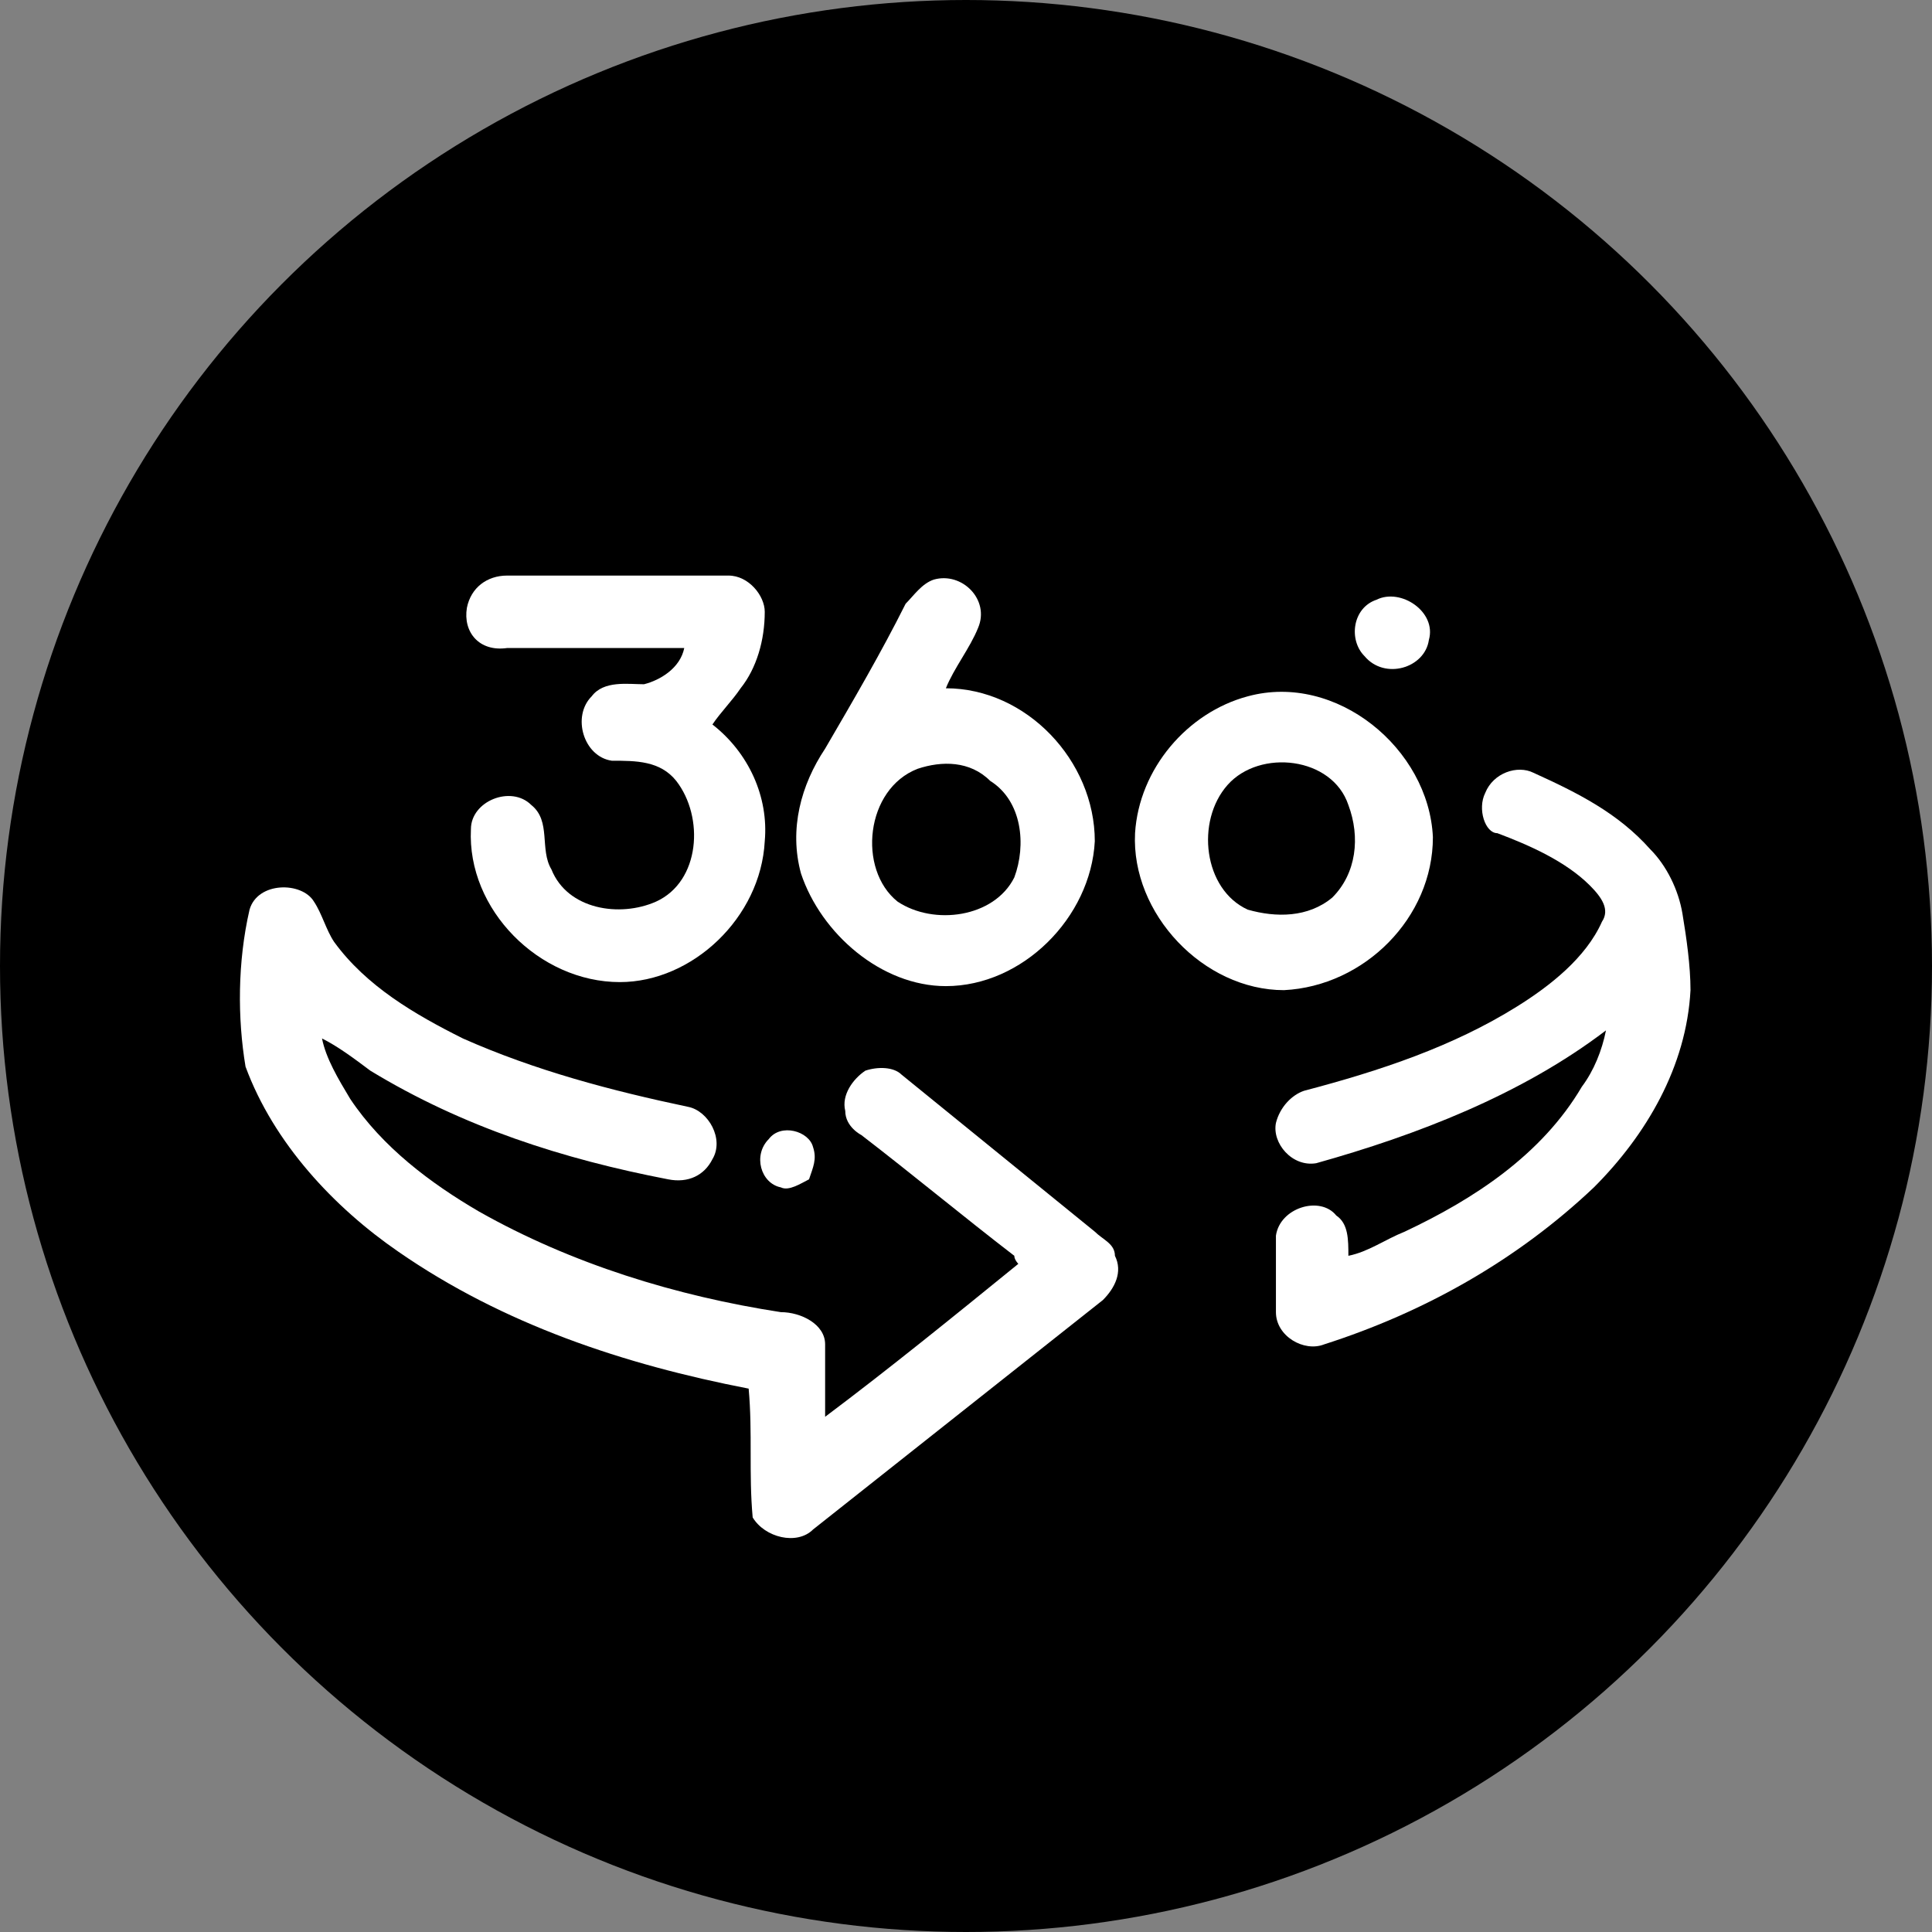 <?xml version="1.0" encoding="utf-8"?>
<!-- Generator: Adobe Illustrator 22.1.0, SVG Export Plug-In . SVG Version: 6.00 Build 0)  -->
<svg version="1.1" id="Layer_1" xmlns="http://www.w3.org/2000/svg" xmlns:xlink="http://www.w3.org/1999/xlink" x="0px" y="0px"
	 width="48px" height="48px" viewBox="0 0 48 48" style="enable-background:new 0 0 48 48;" xml:space="preserve">
<rect x="0" y="0" width="48" height="48" fill="#808080" stroke="none"/>
<style type="text/css">
	.st0{fill:#FFFFFF;}
</style>
<g id="_x23_ffffffff">
</g>
<circle cx="24" cy="24" r="24"/>
<g id="_x23_010101ff">
	<path class="st0" d="M11.6,15.1c0.1-0.5,0.5-0.8,1-0.8c1.8,0,3.7,0,5.5,0c0.5,0,0.9,0.5,0.9,0.9c0,0.7-0.2,1.4-0.6,1.9
		c-0.2,0.3-0.5,0.6-0.7,0.9c0.9,0.7,1.4,1.8,1.3,2.9c-0.1,1.9-1.8,3.5-3.6,3.5c-2,0-3.8-1.8-3.7-3.8c0-0.7,1-1.1,1.5-0.6
		c0.5,0.4,0.2,1.1,0.5,1.6c0.4,1,1.7,1.2,2.6,0.8c1.1-0.5,1.2-2.1,0.5-3c-0.4-0.5-1-0.5-1.6-0.5c-0.7-0.1-1-1.1-0.5-1.6
		c0.3-0.4,0.9-0.3,1.3-0.3c0.4-0.1,0.9-0.4,1-0.9c-1.5,0-3,0-4.4,0C11.9,16.2,11.5,15.7,11.6,15.1z"/>
	<path class="st0" d="M23.2,14.4c0.7-0.2,1.4,0.5,1.1,1.2c-0.2,0.5-0.6,1-0.8,1.5c2,0,3.7,1.8,3.7,3.8c-0.1,1.9-1.8,3.6-3.7,3.6
		c-1.6,0-3.1-1.3-3.6-2.8c-0.3-1.1,0-2.2,0.6-3.1c0.7-1.2,1.4-2.4,2-3.6C22.7,14.8,22.9,14.5,23.2,14.4 M22.8,19.1
		c-1.3,0.5-1.5,2.5-0.5,3.3c0.9,0.6,2.4,0.4,2.9-0.6c0.3-0.8,0.2-1.9-0.6-2.4C24.1,18.9,23.4,18.9,22.8,19.1z"/>
	<path class="st0" d="M34.2,14.9c0.6-0.3,1.5,0.3,1.3,1c-0.1,0.7-1.1,1-1.6,0.4C33.5,15.9,33.6,15.1,34.2,14.9z"/>
	<path class="st0" d="M31,17.3c2.2-0.6,4.5,1.3,4.6,3.5c0,2-1.7,3.7-3.7,3.8c-2,0-3.8-1.9-3.7-3.9C28.3,19.1,29.5,17.7,31,17.3
		 M30.5,19.5c-0.8,0.9-0.6,2.6,0.5,3.1c0.7,0.2,1.5,0.2,2.1-0.3c0.6-0.6,0.7-1.5,0.4-2.3C33.1,18.8,31.3,18.6,30.5,19.5z"/>
	<path class="st0" d="M36.9,19.7c0.2-0.5,0.8-0.7,1.2-0.5c1.1,0.5,2.1,1,2.9,1.9c0.4,0.4,0.7,1,0.8,1.6c0.1,0.6,0.2,1.3,0.2,1.9
		c-0.1,1.9-1.1,3.6-2.4,4.9c-1.9,1.8-4.2,3.1-6.7,3.9c-0.5,0.2-1.2-0.2-1.2-0.8c0-0.6,0-1.3,0-1.9c0.1-0.7,1.1-1,1.5-0.5
		c0.3,0.2,0.3,0.6,0.3,1c0.5-0.1,0.9-0.4,1.4-0.6c1.7-0.8,3.4-1.9,4.4-3.6c0.3-0.4,0.5-0.9,0.6-1.4c-2.1,1.6-4.7,2.6-7.2,3.3
		c-0.6,0.1-1.1-0.5-1-1c0.1-0.4,0.4-0.7,0.7-0.8c1.9-0.5,3.7-1.1,5.3-2.1c0.8-0.5,1.7-1.2,2.1-2.1c0.2-0.3,0-0.6-0.3-0.9
		c-0.6-0.6-1.5-1-2.3-1.3C36.9,20.7,36.7,20.1,36.9,19.7z"/>
	<path class="st0" d="M6.2,22.6c0.2-0.7,1.3-0.7,1.6-0.2c0.2,0.3,0.3,0.7,0.5,1c0.8,1.1,2,1.8,3.2,2.4c1.8,0.8,3.7,1.3,5.6,1.7
		c0.5,0.1,0.9,0.8,0.6,1.3c-0.2,0.4-0.6,0.6-1.1,0.5c-2.6-0.5-5.1-1.3-7.4-2.7c-0.4-0.3-0.8-0.6-1.2-0.8c0.1,0.5,0.4,1,0.7,1.5
		c0.8,1.2,2,2.1,3.2,2.8c2.3,1.3,4.9,2.1,7.5,2.5c0.5,0,1.1,0.3,1.1,0.8c0,0.6,0,1.2,0,1.8c1.6-1.2,3.2-2.5,4.8-3.8
		c0,0-0.1-0.1-0.1-0.2c-1.3-1-2.5-2-3.8-3C21.4,28.2,21,28,21,27.6c-0.1-0.4,0.2-0.8,0.5-1c0.3-0.1,0.7-0.1,0.9,0.1
		c1.6,1.3,3.2,2.6,4.8,3.9c0.2,0.2,0.5,0.3,0.5,0.6c0.2,0.4,0,0.8-0.3,1.1c-2.4,1.9-4.8,3.8-7.2,5.7c-0.4,0.4-1.2,0.2-1.5-0.3
		c-0.1-1.1,0-2.1-0.1-3.2c-3.1-0.6-6.1-1.6-8.7-3.4c-1.6-1.1-3.1-2.7-3.8-4.6C5.9,25.3,5.9,23.9,6.2,22.6z"/>
	<path class="st0" d="M19.1,28.3c0.3-0.4,1-0.2,1.1,0.2c0.1,0.3,0,0.5-0.1,0.8c-0.2,0.1-0.5,0.3-0.7,0.2
		C18.9,29.4,18.7,28.7,19.1,28.3z"/>
</g>
</svg>
